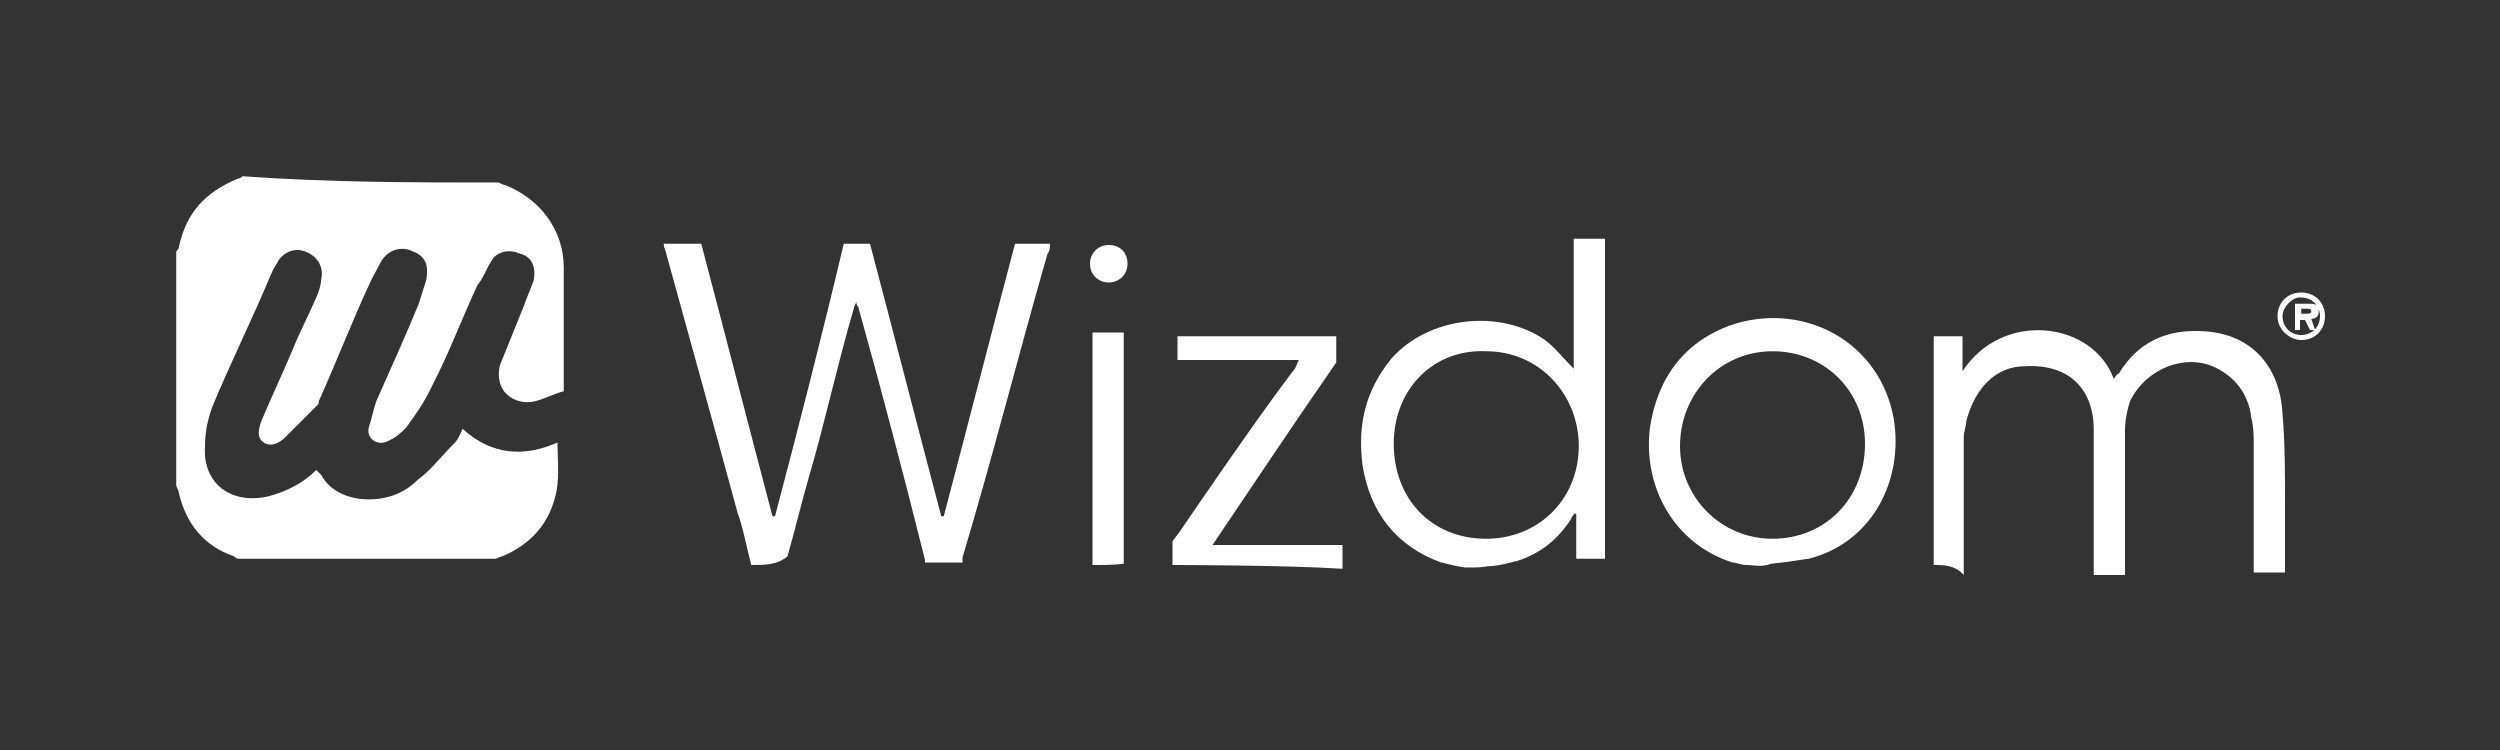 <svg xmlns="http://www.w3.org/2000/svg" xmlns:xlink="http://www.w3.org/1999/xlink" id="Layer_1" x="0px" y="0px" viewBox="0 0 200 60" style="enable-background:new 0 0 200 60;" xml:space="preserve"><rect x="0" y="0" width="200" height="60" fill="#333333" stroke="none"/><style type="text/css">	.st0{fill:#FFFFFF;}</style><g>	<path class="st0" d="M39.8,14.6c0.2,0,0.4,0.2,0.6,0.2c2.8,1.1,4.7,3.6,4.7,6.6c0,3.2,0,6.6,0,9.7v0.2c-0.8,0.2-1.5,0.6-2.3,0.8  c-0.8,0.2-1.7,0-2.3-0.6S39.8,30,40,29.2c0.6-1.5,1.3-3.2,1.9-4.7c0.2-0.6,0.6-1.5,0.8-2.1c0.2-1.1-0.2-1.9-1.1-2.1  c-0.8-0.4-1.9-0.2-2.3,0.6c-0.4,0.6-0.6,1.3-1.1,1.9c-1.3,2.8-2.3,5.5-3.6,8c-0.6,1.3-1.3,2.3-2.1,3.4c-0.4,0.4-0.8,0.8-1.5,1.1  c-0.8,0.4-1.7-0.2-1.5-1.1c0.2-0.6,0.4-1.5,0.6-2.1c1.1-2.5,2.3-5.1,3.4-7.8c0.2-0.6,0.4-1.3,0.6-1.9c0.2-1.1,0-1.9-1.1-2.3  c-0.8-0.4-1.9-0.2-2.5,0.8c-0.2,0.4-0.6,1.1-0.8,1.5c-1.5,3.2-2.8,6.6-4.2,9.7c0,0.2,0,0.2-0.2,0.4c-0.8,0.8-1.7,1.7-2.5,2.5  c-0.4,0.4-1.1,0.8-1.7,0.4c-0.6-0.4-0.4-1.1-0.2-1.7c0.8-1.9,1.7-3.8,2.5-5.7c0.6-1.5,1.3-2.8,1.9-4.2c0.2-0.4,0.4-1.1,0.4-1.5  c0.2-0.8-0.2-1.7-1.1-2.1c-0.8-0.4-1.7-0.2-2.3,0.6c-0.2,0.4-0.4,0.6-0.6,1.1c-1.5,3.6-3.2,7-4.7,10.6c-0.4,1.1-0.6,2.1-0.6,3.2  c-0.2,3,2.1,4.7,5.1,4c1.5-0.4,2.8-1.1,3.8-2.1c0.2,0.2,0.2,0.2,0.4,0.4c0.6,1.1,1.7,1.7,3,1.9c1.7,0.2,3.4-0.2,4.7-1.5  c1.1-0.8,1.9-1.9,3-3c0.2-0.2,0.4-0.6,0.6-1.1c2.3,2.1,4.9,2.3,7.6,1.1c0,1.5,0.2,3-0.2,4.4c-0.6,2.3-2.1,3.8-4.2,4.7  c-0.2,0-0.4,0.2-0.6,0.2c-6.8,0-13.8,0-20.5,0c-0.2,0-0.4-0.2-0.4-0.2c-2.3-0.8-3.8-2.5-4.4-5.1c0-0.2-0.2-0.4-0.2-0.6  c0-6.1,0-12.5,0-18.6c0-0.2,0.2-0.2,0.2-0.4c0.6-2.8,2.1-4.4,4.7-5.5c0.2,0,0.4-0.2,0.4-0.2C26.5,14.6,33,14.6,39.8,14.6z"></path>	<path class="st0" d="M60.1,45.2c-0.4-1.5-0.6-2.8-1.1-4.2c-1.9-7-3.8-13.8-5.7-20.7c0-0.2-0.2-0.4-0.2-0.8c1.1,0,1.9,0,3,0  c1.9,7.2,3.8,14.6,5.7,21.8c0,0,0,0,0.2,0c1.9-7.2,3.8-14.6,5.5-21.8c0.6,0,1.5,0,2.1,0c1.9,7.2,3.8,14.6,5.7,21.8c0,0,0,0,0.2,0  c1.9-7.2,3.8-14.6,5.7-21.8c0.8,0,1.9,0,2.8,0c0,0.2,0,0.6-0.2,0.8c-2.3,8-4.4,16.3-6.8,24.3c0,0.2,0,0.4,0,0.4c-1.1,0-2.1,0-3,0  v-0.2c-1.7-6.8-3.4-13.3-5.3-20.1c0-0.2-0.2-0.2-0.2-0.6c0,0.2-0.2,0.4-0.2,0.6c-1.3,4.4-2.3,9.1-3.6,13.5  c-0.6,2.1-1.1,4.2-1.7,6.3C62.2,45.2,61.2,45.2,60.1,45.2z"></path>	<path class="st0" d="M154.7,45.2c0-0.2,0-0.6,0-0.8c0-5.5,0-11.2,0-16.7c0-0.2,0-0.6,0-0.8c0.8,0,1.5,0,2.3,0c0,0.8,0,1.7,0,2.8  c3.2-4.9,10.4-4,12.1,0.6c0.2-0.2,0.2-0.4,0.4-0.4c1.5-2.5,3.8-3.6,6.8-3.4c3.8,0.2,6.1,2.8,6.3,6.6c0.2,2.3,0.2,4.7,0.2,7  c0,1.9,0,3.8,0,5.7c-0.8,0-1.7,0-2.5,0c0-0.2,0-0.2,0-0.4c0-3.4,0-6.8,0-9.9c0-0.6,0-1.3-0.2-2.1c-0.2-1.7-1.1-3-2.5-3.8  c-2.5-1.5-5.9-0.2-7.2,2.5c-0.2,0.6-0.4,1.5-0.4,2.3c0,3,0,5.9,0,9.1c0,0.8,0,1.7,0,2.5c-0.8,0-1.7,0-2.5,0c0-0.2,0-0.6,0-0.8  c0-3.6,0-7.2,0-10.8c0-3.4-2.1-5.3-5.5-5.1c-2.3,0-4,1.7-4.7,4.4c0,0.4-0.2,0.8-0.2,1.3c0,3.6,0,7.4,0,11  C156.4,45.2,155.5,45.2,154.7,45.2z"></path>	<path class="st0" d="M117.2,45.4c-1.3-0.2-1.7-0.4-1.9-0.4c-3.6-1.3-5.7-4-6.3-7.8c-0.4-3.2,0.2-5.9,2.3-8.5c3-3.4,8.7-4,12.3-1.5  c0.8,0.6,1.5,1.5,2.3,2.3c0-1.7,0-3.4,0-5.1s0-3.4,0-5.3c0.8,0,1.7,0,2.5,0c0,8.5,0,17.1,0,25.6c-0.8,0-1.5,0-2.3,0  c0-1.1,0-2.3,0-3.6c0,0,0,0-0.2,0c0,0.2-0.2,0.2-0.2,0.4c-1.1,1.7-2.5,2.8-4.4,3.4c-0.2,0-1.3,0.4-2.3,0.4  C118.5,45.4,118.1,45.4,117.2,45.4z M111.5,35.5c0,4.4,3,7.6,7.4,7.6c4.2,0,7.4-3.2,7.4-7.4s-3.2-7.6-7.4-7.6  C114.7,27.9,111.5,31.1,111.5,35.5z"></path>	<path class="st0" d="M139.7,45.2c-0.4,0-0.8-0.2-1.1-0.2c-4.7-1.5-7.2-6.1-6.6-10.8c0.6-4,2.8-7,6.8-8.3c5.7-1.7,11.6,1.5,12.7,7.6  c0.8,4.9-1.7,9.9-6.8,11.2c-0.2,0-1.1,0.2-3,0.4C140.9,45.4,140.3,45.2,139.7,45.2z M141.8,43.1c4.2,0,7.4-3.2,7.4-7.6  c0-4.2-3.2-7.4-7.4-7.4s-7.4,3.4-7.4,7.6C134.4,39.7,137.6,43.1,141.8,43.1z"></path>	<path class="st0" d="M93.8,45.2v-1.9l0.6-0.8c0,0,5.9-8.7,9.1-12.9c0.2-0.2,0.2-0.4,0.4-0.8c-3.4,0-6.6,0-9.7,0c0-0.6,0-1.3,0-1.9  c4.2,0,8.5,0,12.7,0c0,0.6,0,1.3,0,2.1c-3.4,4.9-6.6,9.7-9.9,14.6c3.6,0,7,0,10.4,0c0,0.6,0,1.3,0,1.9  C102.6,45.2,93.8,45.2,93.8,45.2z"></path>	<path class="st0" d="M87.4,45.2c0-1.3,0-2.3,0-3.6c0-4.7,0-9.3,0-14.2c0-0.2,0-0.4,0-0.8c0.8,0,1.7,0,2.5,0c0,0.2,0,0.6,0,0.8  c0,5.7,0,11.2,0,16.9c0,0.2,0,0.6,0,0.8C89.1,45.2,88.3,45.2,87.4,45.2z"></path>	<path class="st0" d="M88.7,22.6c-0.8,0-1.5-0.6-1.5-1.5c0-0.8,0.6-1.5,1.5-1.5s1.5,0.6,1.5,1.5S89.5,22.6,88.7,22.6z"></path>	<g>		<path class="st0" d="M182.2,25.3c0-1.1,0.8-1.9,1.9-1.9c1.1,0,1.9,0.8,1.9,1.9s-0.8,1.9-1.9,1.9C183.2,27.2,182.2,26.4,182.2,25.3   z M182.6,25.3c0,0.8,0.6,1.5,1.5,1.5c0.8,0,1.5-0.6,1.5-1.5c0-0.8-0.6-1.5-1.5-1.5C183.5,23.7,182.6,24.5,182.6,25.3z M185.2,26.4   h-0.4l-0.4-0.8H184v0.8h-0.4v-2.1h1.1c0.4,0,0.8,0,0.8,0.6c0,0.4-0.2,0.6-0.6,0.6L185.2,26.4z M184.5,25.1c0.2,0,0.4,0,0.4-0.2   s-0.2-0.2-0.4-0.2h-0.4v0.4C184.1,25.1,184.5,25.1,184.5,25.1z"></path>	</g></g></svg>